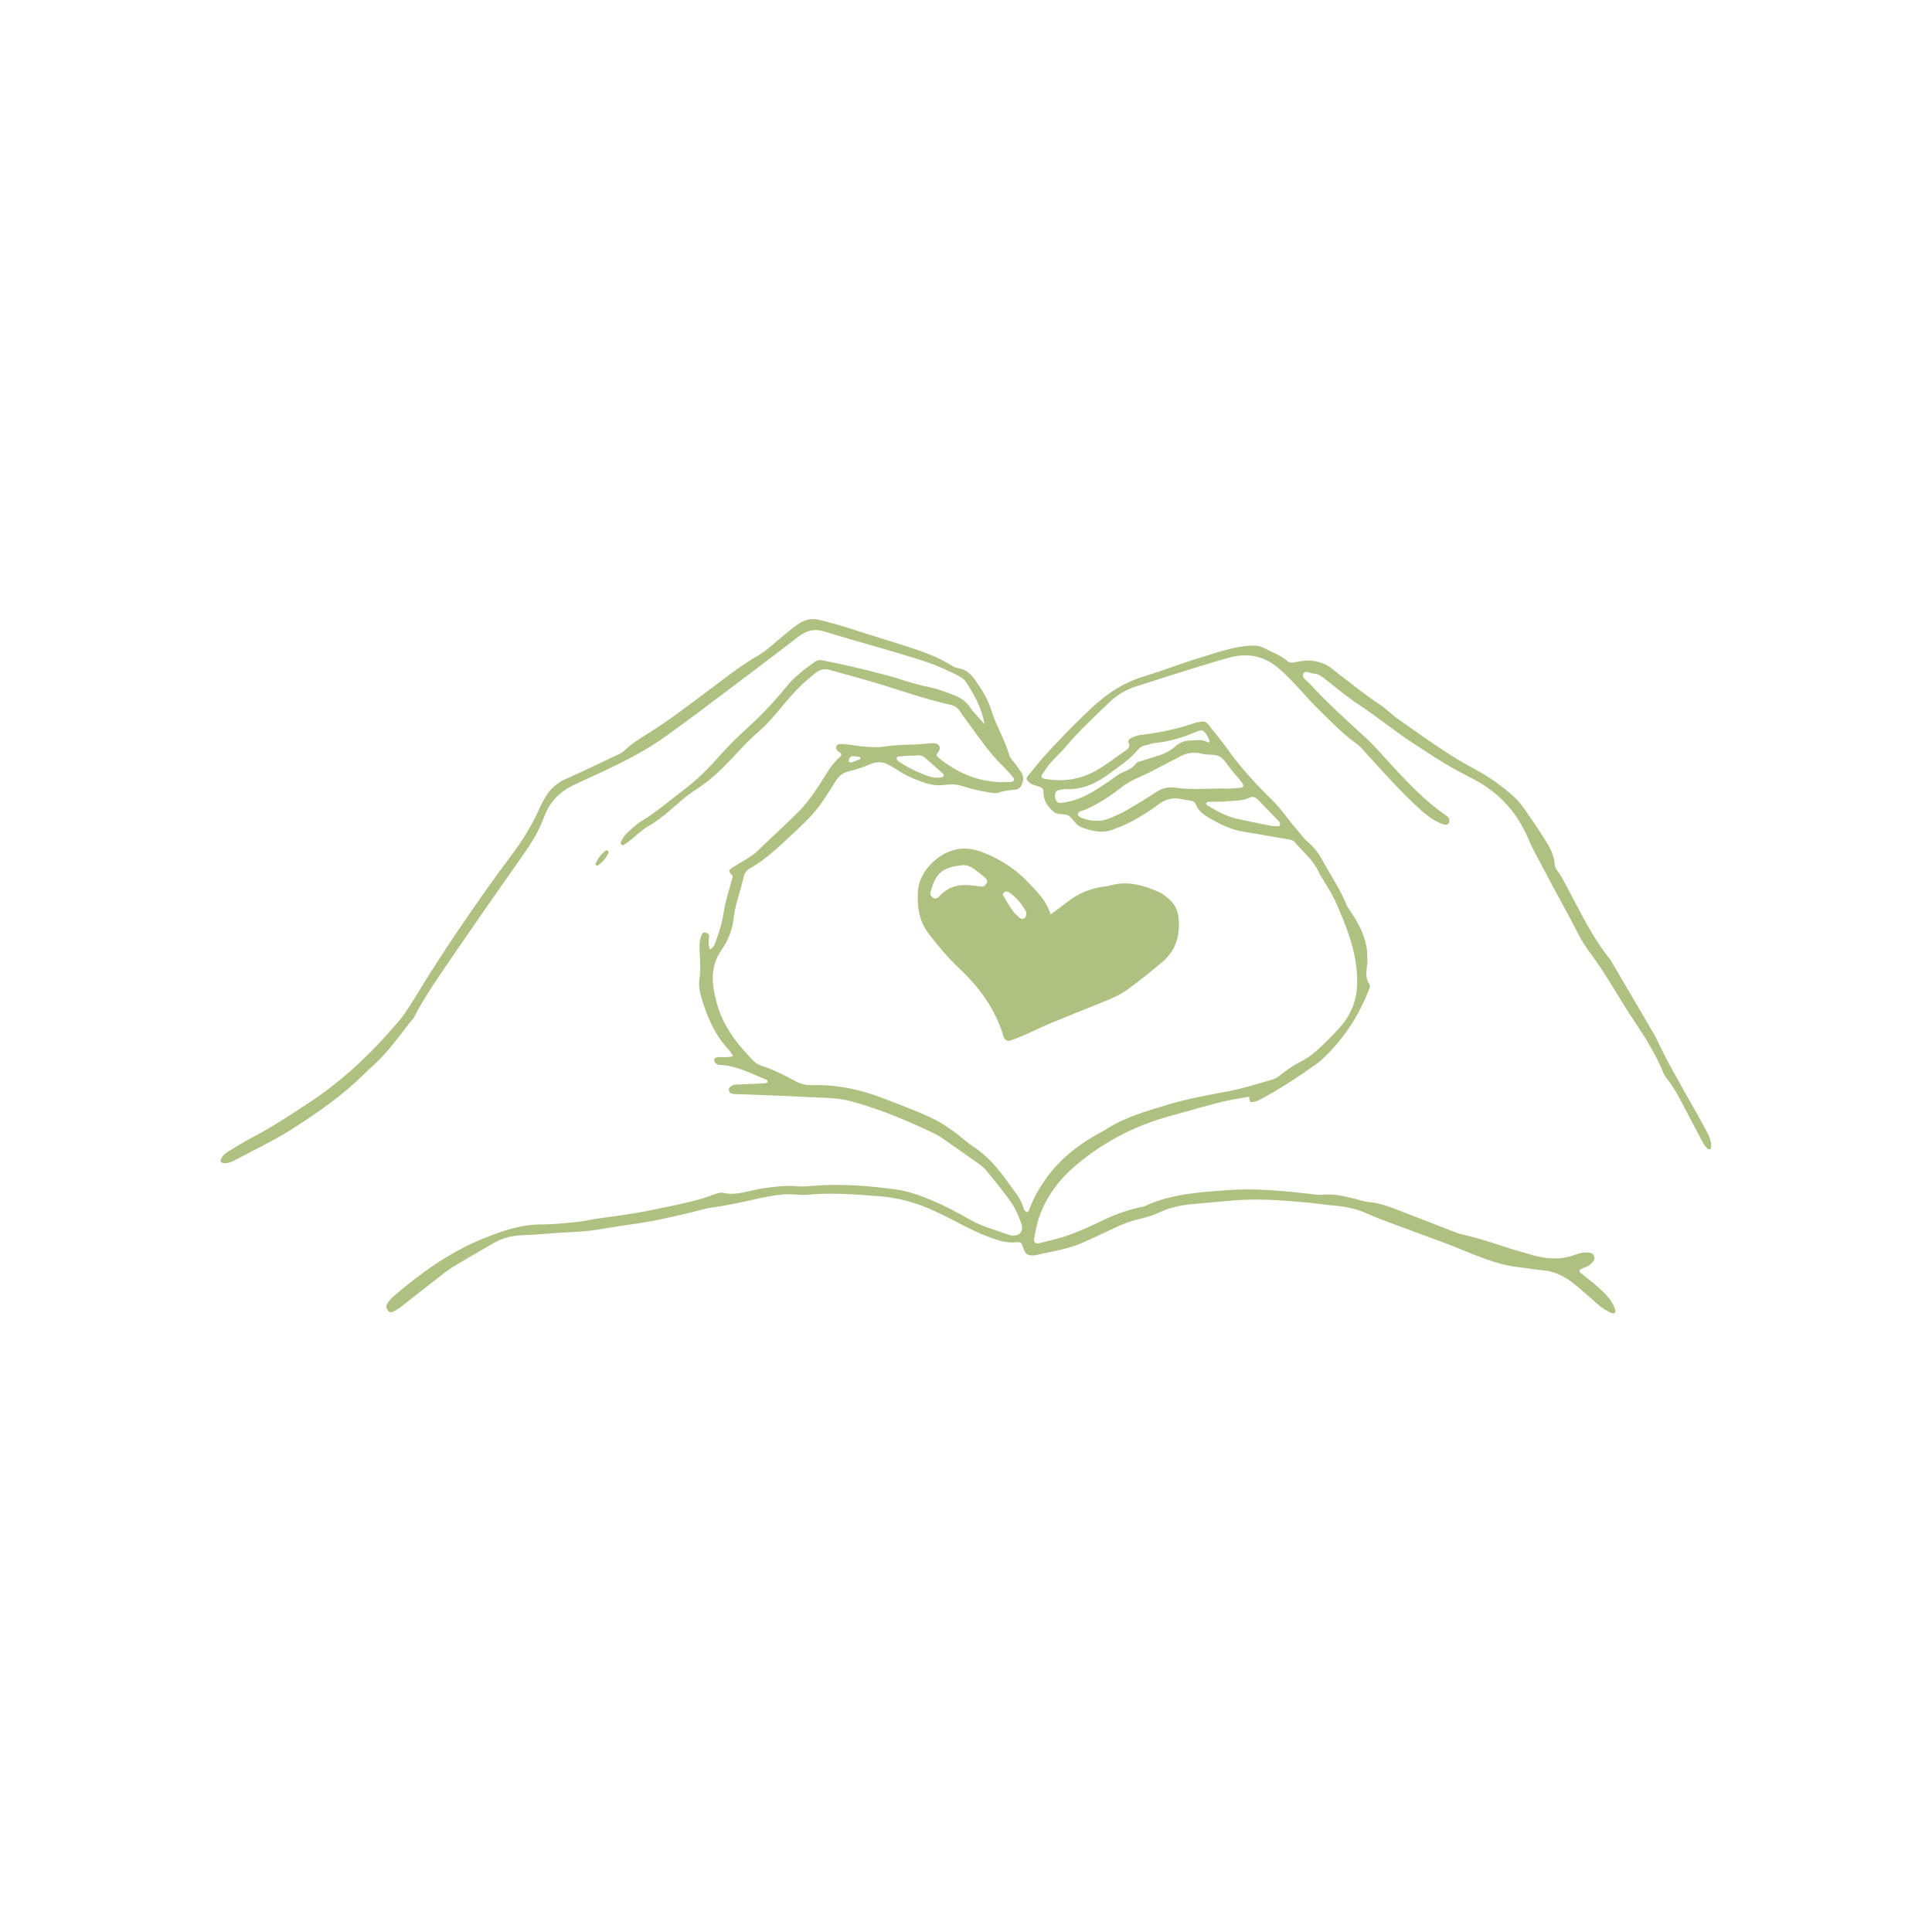<?xml version="1.0" encoding="UTF-8"?> <svg xmlns="http://www.w3.org/2000/svg" xmlns:xlink="http://www.w3.org/1999/xlink" width="500" zoomAndPan="magnify" viewBox="0 0 375 375" height="500" preserveAspectRatio="xMidYMid meet" version="1.0"><defs><clipPath id="761cbbf43f"><path d="M 42.754 120.012 L 332.254 120.012 L 332.254 255 L 42.754 255 Z M 42.754 120.012 " clip-rule="nonzero"></path></clipPath></defs><g clip-path="url(#761cbbf43f)"><path fill="#aec181" d="M 298.168 164.242 L 298.25 164.246 L 298.215 164.051 Z M 166.984 147.051 C 166.91 146.996 166.844 146.91 166.766 146.902 C 166.312 146.848 165.855 146.75 165.41 146.789 C 165.008 146.82 164.828 147.176 164.742 147.559 C 164.656 147.938 164.969 148.094 165.504 147.91 C 165.938 147.762 166.363 147.59 166.789 147.422 C 167.012 147.332 167.074 147.199 166.984 147.051 Z M 176.609 146.672 C 175.793 146.727 175.328 146.73 174.871 146.801 C 174.555 146.848 174.066 146.727 174.031 147.211 C 174.016 147.414 174.277 147.703 174.488 147.844 C 176.039 148.871 177.699 149.715 179.434 150.375 C 180.461 150.77 181.547 151.125 182.695 150.867 C 182.871 150.828 183.105 150.77 183.18 150.645 C 183.238 150.547 183.137 150.273 183.023 150.172 C 181.926 149.172 180.797 148.203 179.699 147.203 C 179.184 146.73 178.625 146.539 177.926 146.629 C 177.379 146.703 176.812 146.668 176.609 146.672 Z M 237.484 155.594 C 236.617 155.602 235.602 155.602 234.586 155.633 C 234.418 155.637 234.191 155.73 234.113 155.859 C 234.062 155.945 234.18 156.238 234.301 156.309 C 236.211 157.438 238.148 158.516 240.352 158.988 C 242.426 159.43 244.504 159.852 246.586 160.262 C 247.035 160.352 247.5 160.371 247.961 160.379 C 248.125 160.383 248.426 160.273 248.434 160.203 C 248.445 159.961 248.438 159.633 248.289 159.477 C 246.957 158.07 245.59 156.699 244.246 155.301 C 243.758 154.797 243.246 154.496 242.535 154.832 C 240.977 155.574 239.273 155.359 237.484 155.594 Z M 204.793 154.684 C 204.891 155.52 205.277 155.922 206.023 155.844 C 206.66 155.777 207.297 155.648 207.918 155.48 C 209.812 154.969 211.543 154.086 213.18 153.016 C 214.418 152.211 215.66 151.395 216.84 150.508 C 217.984 149.648 219.578 149.531 220.461 148.207 C 220.672 147.887 221.27 147.805 221.707 147.656 C 222.5 147.395 223.301 147.172 224.098 146.922 C 225.516 146.473 226.98 145.949 228.035 144.953 C 229.027 144.023 230.039 143.754 231.273 143.719 C 232.379 143.688 233.496 143.434 234.508 144.141 C 234.531 144.156 234.82 143.914 234.801 143.859 C 234.68 143.516 234.535 143.172 234.348 142.859 C 233.617 141.66 233.391 141.523 232.117 142.07 C 229.547 143.172 226.906 143.969 224.105 144.219 C 223.562 144.27 223.039 144.551 222.492 144.621 C 221.797 144.715 221.262 145.051 220.844 145.559 C 219.348 147.375 217.379 148.625 215.535 150.016 C 213.047 151.879 210.355 153.258 207.121 153.172 C 206.66 153.156 206.191 153.223 205.734 153.289 C 204.977 153.395 204.699 153.828 204.793 154.684 Z M 238.434 153.082 C 239.172 153.031 239.914 152.996 240.652 152.926 C 241.395 152.859 241.535 152.484 241.027 151.844 C 240.398 151.043 239.723 150.277 239.066 149.496 C 238.293 148.578 237.68 147.363 236.699 146.832 C 235.715 146.305 234.328 146.598 233.184 146.289 C 231.527 145.844 230.102 146.207 228.695 147.031 C 228.219 147.312 227.707 147.531 227.211 147.785 C 225.148 148.836 223.129 149.984 221.004 150.902 C 219.711 151.461 218.531 152.121 217.438 152.988 C 215.324 154.664 213.066 156.113 210.582 157.188 C 210.105 157.398 209.449 157.32 209.223 157.977 C 209.094 158.348 209.617 158.688 210.66 158.996 C 212.32 159.484 213.957 159.453 215.547 158.77 C 216.652 158.297 217.762 157.809 218.797 157.207 C 220.723 156.09 222.617 154.922 224.48 153.707 C 225.633 152.953 226.84 152.691 228.18 152.895 C 231.59 153.41 235.016 152.93 238.434 153.082 Z M 142.344 205.02 C 142.027 204.574 141.758 204.09 141.391 203.691 C 138.727 200.82 137.223 197.34 136.152 193.652 C 135.816 192.504 135.566 191.312 135.758 190.074 C 136.008 188.414 135.902 186.746 135.816 185.074 C 135.754 183.883 135.676 182.656 136.184 181.504 C 136.348 181.145 136.539 180.871 137 181.023 C 137.383 181.152 137.695 181.383 137.633 181.805 C 137.508 182.645 137.492 183.465 137.781 184.273 C 138.723 183.852 138.832 182.898 139.145 182.094 C 139.82 180.359 140.242 178.566 140.539 176.715 C 140.844 174.801 141.477 172.941 141.965 171.055 C 142.082 170.617 142.379 170.102 142 169.742 C 141.391 169.164 141.375 168.934 142.145 168.418 C 143.82 167.289 145.699 166.477 147.18 165.031 C 149.695 162.559 152.336 160.215 154.832 157.727 C 156.48 156.086 157.832 154.184 159.113 152.234 C 160.328 150.387 161.309 148.363 163.062 146.895 C 163.535 146.5 163.227 146.133 162.738 145.871 C 162.41 145.695 162.23 145.34 162.316 144.934 C 162.418 144.453 162.832 144.453 163.184 144.426 C 163.551 144.398 163.926 144.426 164.293 144.473 C 165.488 144.617 166.68 144.84 167.879 144.922 C 169.078 145.004 170.316 145.113 171.492 144.926 C 174.441 144.449 177.43 144.633 180.383 144.281 C 180.746 144.238 181.125 144.254 181.488 144.293 C 182.328 144.379 182.664 145.098 182.188 145.895 C 181.965 146.273 181.492 146.508 182.078 146.992 C 186.188 150.391 190.836 152.16 196.215 151.77 C 196.391 151.758 196.625 151.695 196.719 151.57 C 196.898 151.332 196.82 151.055 196.617 150.832 C 195.996 150.145 195.398 149.43 194.73 148.781 C 191.844 145.984 189.66 142.629 187.289 139.426 C 186.957 138.98 186.617 138.531 186.324 138.062 C 185.848 137.293 185.141 136.938 184.285 136.75 C 179.746 135.742 175.371 134.195 170.934 132.836 C 167.656 131.832 164.332 130.965 161.031 130.027 C 160.07 129.754 159.246 129.926 158.426 130.543 C 156.109 132.285 154.105 134.348 152.273 136.562 C 150.551 138.637 148.852 140.695 146.77 142.449 C 145.145 143.82 143.73 145.441 142.266 146.996 C 140.094 149.293 137.879 151.48 135.164 153.199 C 132.98 154.578 131.109 156.445 129.094 158.09 C 128.016 158.969 126.887 159.762 125.676 160.473 C 124.488 161.172 123.484 162.18 122.395 163.043 C 121.961 163.387 121.523 163.727 121.059 164.023 C 120.957 164.086 120.68 163.996 120.578 163.891 C 120.48 163.789 120.426 163.523 120.492 163.414 C 120.824 162.863 121.125 162.254 121.582 161.82 C 122.523 160.93 123.477 160.004 124.574 159.336 C 127.52 157.539 130.113 155.289 132.844 153.211 C 135.145 151.461 137.215 149.48 139.129 147.309 C 140.848 145.363 142.66 143.48 144.586 141.742 C 147.496 139.117 150.195 136.316 152.648 133.273 C 154.188 131.363 156.117 129.93 158.074 128.508 C 158.566 128.156 159.004 128.047 159.613 128.168 C 163.711 128.969 167.77 129.922 171.805 130.988 C 174.582 131.719 177.266 132.762 180.098 133.312 C 181.637 133.613 183.145 134.152 184.621 134.707 C 186.004 135.227 187.32 135.852 188.219 137.195 C 188.961 138.305 189.961 139.246 191.113 140.566 C 190.504 137.293 189.086 134.816 187.527 132.418 C 187.02 131.633 186.156 131.227 185.305 130.801 C 182.973 129.633 180.543 128.672 178.07 127.902 C 172.051 126.031 165.957 124.402 159.93 122.559 C 157.914 121.941 156.426 122.449 154.812 123.695 C 148.273 128.75 141.645 133.691 135.039 138.66 C 133.188 140.055 131.305 141.406 129.426 142.766 C 123.969 146.715 117.816 149.395 111.746 152.18 C 108.75 153.555 106.738 155.535 105.605 158.582 C 104.695 161.023 103.414 163.27 101.898 165.414 C 96.82 172.621 91.785 179.859 86.805 187.141 C 84.555 190.434 82.289 193.734 80.457 197.301 C 80.414 197.383 80.383 197.477 80.324 197.543 C 77.727 200.684 75.484 204.125 72.398 206.852 C 71.703 207.461 71.039 208.109 70.379 208.762 C 66.512 212.551 62.105 215.633 57.59 218.586 C 53.691 221.141 49.488 223.117 45.387 225.289 C 44.797 225.602 44.188 225.809 43.523 225.773 C 43.281 225.762 42.898 225.645 42.84 225.48 C 42.766 225.273 42.906 224.941 43.039 224.715 C 43.422 224.047 44.043 223.641 44.695 223.266 C 45.984 222.52 47.227 221.691 48.543 221.008 C 52.676 218.863 56.551 216.305 60.422 213.738 C 65.793 210.176 70.527 205.871 74.855 201.109 C 75.418 200.492 75.934 199.828 76.512 199.223 C 78.121 197.527 79.355 195.586 80.57 193.59 C 83.223 189.227 85.984 184.926 88.852 180.699 C 92.188 175.785 95.574 170.895 99.152 166.156 C 101.414 163.164 103.355 160.043 104.844 156.613 C 105.137 155.938 105.523 155.301 105.902 154.664 C 106.828 153.105 108.082 151.965 109.781 151.215 C 112.922 149.836 116.004 148.309 119.117 146.863 C 119.879 146.512 120.656 146.211 121.273 145.613 C 122.551 144.379 124.051 143.445 125.551 142.516 C 129.742 139.918 133.637 136.906 137.582 133.961 C 140.625 131.688 143.582 129.297 146.906 127.391 C 148.898 126.246 150.582 124.559 152.387 123.098 C 153.398 122.281 154.367 121.422 155.52 120.785 C 156.641 120.16 157.719 120.012 158.988 120.316 C 161.426 120.906 163.828 121.594 166.211 122.383 C 169.379 123.426 172.586 124.352 175.758 125.395 C 178.836 126.406 181.934 127.398 184.695 129.184 C 185.078 129.43 185.539 129.621 185.984 129.691 C 187.605 129.941 188.602 131.004 189.461 132.258 C 190.613 133.941 191.723 135.641 192.332 137.637 C 193.277 140.746 195.039 143.539 195.945 146.68 C 196.09 147.18 196.562 147.59 196.887 148.039 C 197.32 148.645 197.773 149.23 198.191 149.848 C 198.773 150.707 198.707 151.574 198.23 152.477 C 197.988 152.938 197.664 153.203 197.176 153.254 C 196.066 153.359 194.965 153.461 193.895 153.836 C 193.477 153.98 192.961 153.965 192.512 153.887 C 191.145 153.652 189.754 153.453 188.43 153.059 C 185.562 152.199 185.574 152.129 182.891 152.395 C 181.258 152.555 179.746 152.07 178.281 151.512 C 176.812 150.945 175.367 150.285 174.062 149.375 C 173.605 149.059 173.105 148.805 172.625 148.527 C 171.426 147.836 170.234 147.758 168.918 148.324 C 167.559 148.91 166.137 149.387 164.695 149.73 C 163.504 150.02 162.754 150.684 162.152 151.688 C 161.391 152.965 160.559 154.199 159.738 155.438 C 158.082 157.934 155.906 159.957 153.734 161.973 C 151.152 164.375 148.621 166.852 145.508 168.594 C 144.793 168.992 144.477 169.559 144.305 170.344 C 143.711 173.059 142.656 175.664 142.363 178.449 C 142.137 180.641 141.238 182.656 140.051 184.371 C 137.707 187.758 138.168 191.207 139.145 194.777 C 140.355 199.223 143.109 202.699 146.258 205.922 C 146.738 206.414 147.305 206.695 147.918 206.898 C 150.223 207.652 152.371 208.754 154.492 209.902 C 155.504 210.453 156.555 210.648 157.699 210.621 C 162.496 210.508 167.086 211.484 171.555 213.227 C 174.582 214.406 177.637 215.504 180.586 216.887 C 182.547 217.805 184.312 218.965 185.996 220.285 C 186.945 221.031 187.844 221.855 188.852 222.512 C 191.711 224.375 193.852 226.91 195.77 229.664 C 196.875 231.254 198.258 232.684 198.719 234.66 C 198.773 234.879 199.023 235.129 199.242 235.215 C 199.586 235.352 199.699 235 199.785 234.762 C 200.508 232.734 201.555 230.898 202.777 229.121 C 205.363 225.363 208.773 222.57 212.676 220.316 C 213.32 219.945 214.008 219.641 214.629 219.238 C 218.422 216.773 222.727 215.605 226.992 214.324 C 230.816 213.176 234.746 212.523 238.656 211.766 C 241.555 211.199 244.387 210.277 247.23 209.461 C 247.742 209.312 248.195 208.91 248.633 208.578 C 249.816 207.68 251 206.785 252.34 206.133 C 254.555 205.051 256.262 203.332 257.98 201.633 C 258.836 200.785 259.664 199.898 260.438 198.969 C 262.531 196.453 263.469 193.645 263.43 190.262 C 263.367 184.68 261.332 179.754 259.145 174.832 C 258.582 173.566 257.789 172.406 257.094 171.203 C 256.723 170.559 256.27 169.953 255.969 169.277 C 254.914 166.926 252.906 165.348 251.305 163.445 C 250.98 163.062 250.512 162.984 250.051 162.91 C 248.773 162.691 247.496 162.477 246.223 162.258 C 244.668 161.992 243.117 161.691 241.559 161.461 C 239.121 161.098 236.953 160.086 234.855 158.852 C 233.719 158.184 232.633 157.5 232.137 156.184 C 231.91 155.59 231.398 155.418 230.801 155.355 C 230.25 155.301 229.703 155.188 229.16 155.074 C 227.609 154.758 226.246 155.109 224.973 156.062 C 222.895 157.633 220.664 158.973 218.309 160.098 C 217.645 160.418 216.926 160.633 216.246 160.922 C 214.121 161.828 212.086 161.359 210.023 160.625 C 208.875 160.211 208.41 159.164 207.602 158.449 C 206.801 157.742 205.426 158.359 204.484 157.547 C 203.297 156.523 202.508 155.336 202.539 153.723 C 202.551 153.18 202.324 152.91 201.812 152.723 C 201.039 152.441 200.168 152.352 199.566 151.676 C 199.301 151.379 199.098 151.098 199.402 150.738 C 200.77 149.094 202.07 147.391 203.535 145.836 C 206.527 142.66 209.535 139.504 212.801 136.59 C 215.559 134.129 218.586 132.324 222.133 131.254 C 225.859 130.125 229.488 128.684 233.215 127.566 C 236.316 126.641 239.379 125.523 242.672 125.316 C 243.73 125.25 244.598 125.371 245.559 125.891 C 247.023 126.684 248.645 127.188 249.91 128.336 C 250.309 128.695 250.73 128.637 251.199 128.555 C 252.562 128.316 253.906 128.039 255.332 128.352 C 256.453 128.594 257.438 128.957 258.352 129.656 C 261.445 132.023 264.441 134.516 267.707 136.664 C 268.941 137.477 269.984 138.582 271.199 139.434 C 276.137 142.902 280.98 146.5 286.336 149.344 C 289.117 150.816 291.695 152.645 294.012 154.793 C 294.75 155.48 295.391 156.301 295.973 157.133 C 297.301 159.035 298.617 160.953 299.84 162.922 C 300.766 164.41 301.68 165.949 301.766 167.77 C 301.793 168.391 302.125 168.809 302.445 169.238 C 303.23 170.289 303.77 171.473 304.387 172.617 C 306.852 177.188 309.082 181.902 312.344 186.004 C 312.688 186.434 312.961 186.93 313.242 187.41 C 315.875 191.895 318.504 196.383 321.129 200.867 C 321.227 201.027 321.332 201.184 321.41 201.352 C 323.531 206 326.129 210.391 328.633 214.832 C 329.406 216.207 330.188 217.578 330.914 218.977 C 331.512 220.121 332.23 221.238 332.125 222.617 C 332.113 222.785 332.023 223.031 331.902 223.078 C 331.77 223.129 331.504 223.051 331.398 222.938 C 331.094 222.598 330.781 222.242 330.566 221.844 C 329.301 219.473 328.074 217.078 326.805 214.707 C 325.84 212.91 324.93 211.078 323.621 209.48 C 323.273 209.055 322.992 208.551 322.777 208.039 C 321.332 204.594 319.383 201.418 317.309 198.344 C 314.297 193.883 311.789 189.094 308.523 184.793 C 306.773 182.488 305.645 179.82 304.254 177.305 C 302.059 173.324 299.938 169.301 297.809 165.281 C 297.332 164.383 296.926 163.449 296.516 162.516 C 294.395 157.664 291.023 153.953 286.375 151.422 C 285.152 150.754 283.898 150.141 282.672 149.48 C 279.891 147.977 277.289 146.195 274.629 144.488 C 270.871 142.078 267.461 139.203 263.727 136.766 C 261.48 135.301 259.426 133.535 257.301 131.883 C 256.633 131.363 255.957 130.793 255.102 130.766 C 254.379 130.742 253.383 130.074 253.012 130.684 C 252.504 131.52 253.605 132.047 254.109 132.598 C 257.566 136.367 261.352 139.793 265.125 143.234 C 267.039 144.98 268.688 147.012 270.465 148.906 C 273.574 152.223 276.691 155.531 280.465 158.129 C 280.617 158.234 280.773 158.34 280.918 158.453 C 281.332 158.785 281.414 159.215 281.234 159.695 C 281.086 160.086 280.594 160.18 280.062 159.984 C 277.828 159.148 276.117 157.582 274.43 155.973 C 271 152.703 267.855 149.164 264.668 145.664 C 264.293 145.254 263.934 144.812 263.488 144.496 C 260.672 142.496 258.281 139.996 255.84 137.594 C 253.93 135.719 252.219 133.617 250.312 131.711 C 249.594 130.988 248.859 130.273 248.078 129.621 C 245.215 127.234 242.031 126.676 238.426 127.688 C 232.449 129.371 226.559 131.324 220.641 133.191 C 218.672 133.812 216.898 134.816 215.402 136.254 C 212.461 139.09 209.434 141.836 206.812 144.992 C 205.512 146.559 203.844 147.809 202.801 149.605 C 202.707 149.766 202.566 149.895 202.461 150.047 C 201.973 150.77 202.047 151.035 202.832 151.176 C 206.543 151.848 210.047 151.227 213.258 149.277 C 215.082 148.172 216.77 146.848 218.535 145.648 C 219.168 145.223 219.434 144.785 218.996 144.051 C 218.922 143.93 219.141 143.5 219.328 143.379 C 219.961 142.984 220.66 142.746 221.418 142.656 C 225.016 142.219 228.555 141.508 231.984 140.305 C 232.332 140.18 232.715 140.16 233.078 140.086 C 233.676 139.961 234.137 140.113 234.531 140.625 C 235.715 142.168 236.996 143.641 238.125 145.223 C 240.719 148.871 243.715 152.16 246.906 155.27 C 248.785 157.102 250.184 159.305 251.906 161.25 C 252.52 161.945 253.047 162.738 253.75 163.328 C 255.059 164.43 256.051 165.789 256.836 167.246 C 258.289 169.941 260.055 172.465 261.219 175.316 C 261.562 176.164 262.16 176.91 262.66 177.691 C 263.875 179.574 264.812 181.566 265.242 183.797 C 265.387 184.535 265.348 185.258 265.406 185.977 C 265.547 187.668 264.641 189.453 265.836 191.078 C 265.988 191.285 265.828 191.801 265.699 192.129 C 263.676 197.312 260.691 201.852 256.59 205.637 C 256.316 205.887 256.047 206.148 255.75 206.363 C 252.035 208.996 248.25 211.516 244.207 213.621 C 243.887 213.789 243.496 213.82 243.137 213.902 C 242.641 214.012 242.445 213.68 242.477 212.793 L 242.574 212.672 L 242.535 212.855 C 240.723 213.191 238.883 213.434 237.098 213.887 C 233.684 214.754 230.301 215.738 226.906 216.676 C 220.273 218.5 214.301 221.633 209.027 226.016 C 205.777 228.719 203.211 232.027 201.762 236.059 C 201.266 237.445 201.023 238.926 200.711 240.375 C 200.57 241.031 201.016 241.473 201.676 241.309 C 203.648 240.812 205.656 240.387 207.566 239.691 C 209.828 238.867 212.027 237.852 214.203 236.801 C 216.305 235.789 218.469 234.996 220.734 234.457 C 221.273 234.328 221.852 234.266 222.348 234.039 C 227.445 231.711 232.91 231.402 238.379 231 C 243.777 230.605 249.117 231.156 254.461 231.75 C 255.195 231.832 255.949 231.98 256.672 231.902 C 258.848 231.664 260.914 232.184 262.988 232.68 C 263.801 232.875 264.594 233.219 265.41 233.277 C 267.863 233.465 270.094 234.375 272.34 235.246 C 275.719 236.555 279.09 237.871 282.469 239.176 C 282.898 239.344 283.336 239.516 283.785 239.609 C 287.969 240.492 291.945 242.09 296.059 243.211 C 296.148 243.238 296.238 243.25 296.328 243.281 C 299.473 244.312 302.641 244.75 305.832 243.5 C 306.723 243.152 307.621 243.027 308.559 243.141 C 309.371 243.238 309.777 244.18 309.262 244.82 C 308.98 245.172 308.625 245.488 308.238 245.73 C 307.852 245.969 307.383 246.074 306.965 246.273 C 306.512 246.484 306.469 246.797 306.824 247.086 C 308.117 248.145 309.461 249.148 310.684 250.277 C 311.914 251.41 313.039 252.66 313.551 254.32 C 313.594 254.465 313.535 254.699 313.434 254.809 C 313.34 254.91 313.09 254.984 312.969 254.934 C 311.848 254.469 310.84 253.816 309.934 253 C 308.688 251.883 307.43 250.781 306.152 249.699 C 304.211 248.059 302.109 246.781 299.477 246.57 C 298 246.453 296.539 246.148 295.066 246.004 C 291.984 245.699 289.102 244.688 286.242 243.586 C 284.422 242.883 282.633 242.098 280.809 241.406 C 277.598 240.195 274.363 239.035 271.148 237.832 C 269.238 237.113 267.305 236.438 265.449 235.594 C 263.473 234.699 261.434 234.215 259.285 234.043 C 257.438 233.895 255.605 233.582 253.762 233.418 C 248.957 232.992 244.148 232.586 239.316 233.02 C 236.543 233.27 233.762 233.48 230.992 233.758 C 228.863 233.969 226.816 234.48 224.859 235.406 C 223.695 235.957 222.422 236.312 221.164 236.602 C 219.34 237.016 217.637 237.703 215.961 238.512 C 214.039 239.438 212.098 240.332 210.152 241.199 C 207.242 242.492 204.098 242.918 201.027 243.617 C 200.762 243.68 200.473 243.676 200.195 243.668 C 199.391 243.652 198.973 243.289 198.664 242.363 C 198.242 241.109 198.238 241.031 197.023 241.137 C 195.297 241.281 193.754 240.77 192.168 240.188 C 188.402 238.809 184.988 236.707 181.363 235.043 C 178.043 233.52 174.605 232.512 170.984 232.219 C 166.18 231.828 161.371 231.449 156.543 231.914 C 155.449 232.02 154.328 231.801 153.223 231.797 C 150.883 231.793 148.605 232.332 146.352 232.82 C 143.543 233.43 140.742 234.051 137.891 234.43 C 137.07 234.539 136.27 234.797 135.461 234.996 C 131.055 236.102 126.613 237.121 122.121 237.711 C 118.633 238.168 115.191 238.973 111.652 239.109 C 108.219 239.246 104.789 239.637 101.355 239.758 C 99.246 239.836 97.348 240.355 95.551 241.426 C 93.082 242.898 90.562 244.293 88.109 245.793 C 87.004 246.465 85.98 247.277 84.957 248.074 C 82.535 249.953 80.141 251.863 77.723 253.746 C 77.359 254.027 76.945 254.246 76.543 254.469 C 76.125 254.699 75.684 254.875 75.312 254.398 C 75.004 254.004 74.898 253.488 75.137 253.094 C 75.461 252.547 75.902 252.039 76.387 251.625 C 81.691 247.07 87.301 243.016 93.863 240.375 C 97.512 238.91 101.141 237.645 105.141 237.656 C 107.367 237.66 109.598 237.418 111.816 237.203 C 113.102 237.082 114.371 236.773 115.652 236.582 C 118.129 236.215 120.613 235.914 123.082 235.504 C 125.184 235.152 127.273 234.711 129.363 234.273 C 132.441 233.629 135.531 233.016 138.488 231.887 C 139.086 231.66 139.805 231.391 140.379 231.527 C 143.043 232.152 145.496 231.016 148.027 230.664 C 150.242 230.359 152.418 230.051 154.656 230.254 C 155.574 230.336 156.516 230.277 157.438 230.195 C 162.918 229.715 168.383 230.125 173.793 230.859 C 176.906 231.285 179.883 232.504 182.754 233.828 C 184.773 234.762 186.715 235.867 188.672 236.941 C 190.973 238.203 193.516 238.805 195.949 239.711 C 196.035 239.746 196.129 239.766 196.219 239.777 C 197.82 240.051 198.789 239.035 198.234 237.484 C 197.742 236.094 197.16 234.684 196.332 233.484 C 194.855 231.348 193.188 229.344 191.551 227.324 C 191.09 226.754 190.5 226.27 189.898 225.84 C 187.48 224.113 185.043 222.418 182.605 220.723 C 182.227 220.461 181.812 220.238 181.398 220.039 C 176.203 217.531 170.895 215.328 165.324 213.785 C 162.523 213.008 159.629 213.098 156.77 212.938 C 152.059 212.672 147.34 212.547 142.625 212.355 C 142.352 212.344 142.066 212.301 141.824 212.195 C 141.68 212.133 141.586 211.922 141.512 211.762 C 141.379 211.477 141.492 211.219 141.68 211.008 C 142.012 210.629 142.48 210.535 142.945 210.512 C 144.707 210.426 146.469 210.375 148.23 210.289 C 148.5 210.273 148.969 210.172 148.984 210.059 C 149.051 209.613 148.605 209.512 148.293 209.383 C 145.473 208.219 142.73 206.785 139.57 206.691 C 139.324 206.684 139.051 206.496 138.844 206.332 C 138.723 206.23 138.676 206.012 138.637 205.84 C 138.551 205.48 138.848 205.312 139.082 205.254 C 139.434 205.16 139.82 205.16 140.188 205.18 C 140.934 205.227 141.672 205.195 142.391 204.965 L 142.461 205.082 L 142.344 205.02 " fill-opacity="1" fill-rule="nonzero"></path></g><path fill="#aec181" d="M 195.148 173.043 C 194.758 173.246 194.566 173.551 194.691 173.77 C 195.289 174.809 195.91 175.84 196.602 176.816 C 196.969 177.336 197.469 177.777 197.961 178.188 C 198.262 178.441 198.688 178.414 198.961 178.117 C 199.125 177.938 199.176 177.629 199.215 177.371 C 199.242 177.203 199.191 176.988 199.105 176.836 C 198.254 175.383 197.215 174.094 195.801 173.145 C 195.605 173.012 195.289 173.062 195.148 173.043 Z M 186.398 167.992 C 182.406 168.414 181.461 170.09 180.602 173.18 C 180.473 173.652 180.754 174.062 181.219 174.301 C 181.625 174.508 181.977 174.344 182.219 174.074 C 183.754 172.359 185.672 171.641 187.941 171.801 C 188.402 171.832 188.863 171.879 189.32 171.93 C 189.688 171.973 190.051 172.043 190.418 172.082 C 190.949 172.137 191.289 171.836 191.52 171.406 C 191.73 171.012 191.523 170.66 191.254 170.422 C 190.562 169.812 189.848 169.219 189.098 168.684 C 188.242 168.07 187.281 167.762 186.398 167.992 Z M 203.93 177.5 C 205.164 176.574 206.277 175.766 207.367 174.922 C 209.316 173.406 211.535 172.535 213.945 172.113 C 214.402 172.031 214.883 172.055 215.32 171.922 C 218.742 170.871 221.918 171.797 225.004 173.172 C 225.828 173.539 226.559 174.188 227.215 174.828 C 228.098 175.688 228.598 176.762 228.738 178.027 C 229.117 181.473 228.285 184.48 225.562 186.762 C 223.434 188.547 221.266 190.289 219.031 191.938 C 217.617 192.984 216 193.727 214.355 194.383 C 210.824 195.797 207.297 197.207 203.785 198.664 C 202.074 199.375 200.414 200.203 198.723 200.949 C 197.875 201.324 197.012 201.672 196.133 201.969 C 195.559 202.164 194.977 201.836 194.812 201.27 C 193.258 195.953 190.129 191.66 186.145 187.922 C 183.98 185.883 182.082 183.609 180.27 181.254 C 178.328 178.73 177.977 175.859 178.184 172.82 C 178.438 169.148 182.277 165.117 186.535 164.727 C 187.973 164.598 189.492 164.949 190.887 165.496 C 194.211 166.801 197.152 168.699 199.613 171.301 C 201.328 173.113 203.145 174.867 203.93 177.5 " fill-opacity="1" fill-rule="nonzero"></path><path fill="#aec181" d="M 117.926 165.047 C 118 165.195 118.176 165.395 118.133 165.492 C 117.672 166.504 116.957 167.32 116.074 167.992 C 116.016 168.035 115.891 168.035 115.816 168.008 C 115.602 167.926 115.535 167.762 115.625 167.562 C 116.078 166.543 116.723 165.676 117.664 165.055 C 117.727 165.016 117.836 165.047 117.926 165.047 " fill-opacity="1" fill-rule="nonzero"></path></svg> 